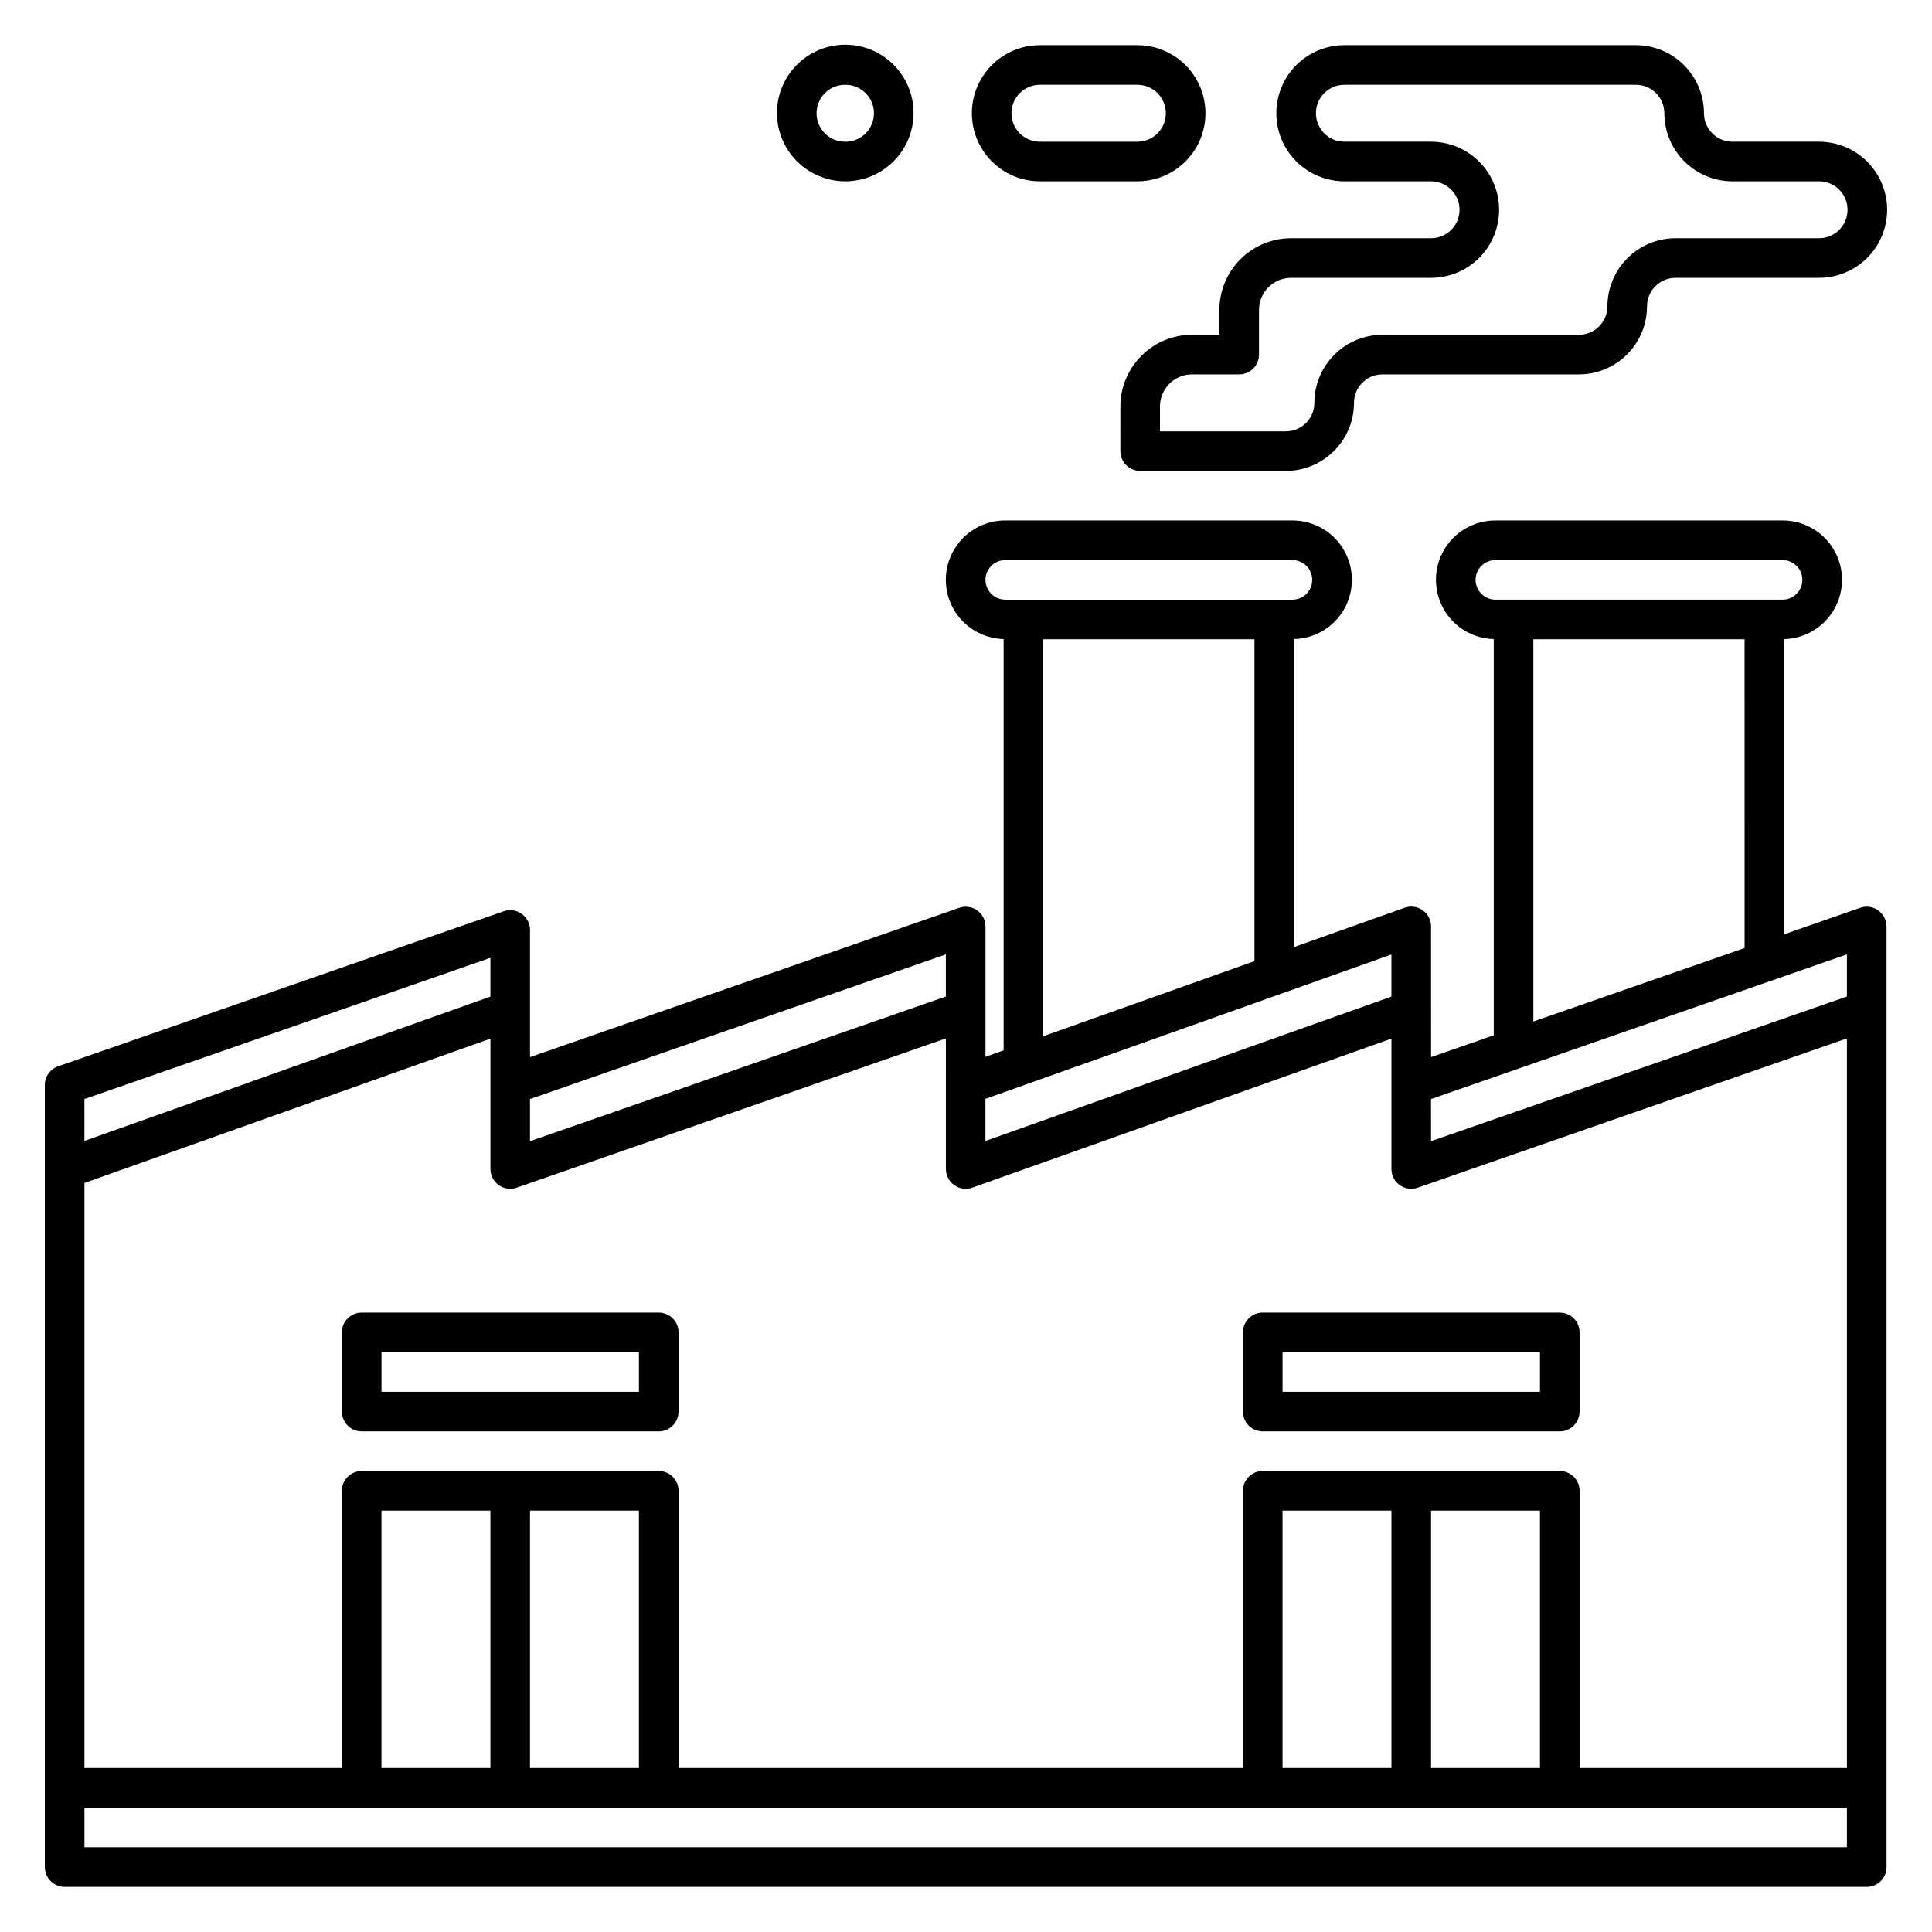 <?xml version="1.0" encoding="UTF-8"?>
<!-- Uploaded to: ICON Repo, www.svgrepo.com, Generator: ICON Repo Mixer Tools -->
<svg fill="#000000" width="800px" height="800px" version="1.1" viewBox="144 144 512 512" xmlns="http://www.w3.org/2000/svg">
 <path d="m419.59 192.05h25.832c6.445 0 12.398-3.438 15.621-9.02 3.223-5.582 3.223-12.461 0-18.043-3.223-5.582-9.176-9.02-15.621-9.02h-25.832c-6.445 0-12.398 3.438-15.621 9.02s-3.223 12.461 0 18.043c3.223 5.582 9.176 9.02 15.621 9.02zm0-25.586h25.832c4.168 0 7.543 3.379 7.543 7.543 0 4.168-3.375 7.547-7.543 7.547h-25.832c-4.164 0-7.543-3.379-7.543-7.547 0-4.164 3.379-7.543 7.543-7.543zm-51.645 25.586h0.125c6.461-0.023 12.418-3.488 15.637-9.09 3.215-5.602 3.203-12.492-0.031-18.082-3.238-5.594-9.207-9.035-15.668-9.035-6.461 0-12.434 3.441-15.668 9.035-3.238 5.59-3.25 12.48-0.031 18.082 3.219 5.602 9.176 9.066 15.637 9.09zm0.125-25.586c4.164 0 7.543 3.379 7.543 7.543 0 4.168-3.379 7.547-7.543 7.547h-0.125c-2.012 0-3.941-0.805-5.359-2.234-1.414-1.426-2.203-3.363-2.188-5.375 0.02-2.012 0.836-3.934 2.277-5.336 1.441-1.406 3.383-2.176 5.394-2.144zm72.844 85.25-0.004 11.84c0 1.391 0.555 2.727 1.539 3.711s2.32 1.535 3.711 1.535h38.621c4.785-0.004 9.371-1.906 12.75-5.289 3.383-3.383 5.285-7.969 5.293-12.75 0.004-4.164 3.375-7.539 7.539-7.543h52.074c4.781-0.004 9.367-1.906 12.75-5.289 3.383-3.383 5.285-7.969 5.289-12.75 0.008-4.168 3.383-7.539 7.547-7.547h38.047c6.445 0 12.402-3.438 15.625-9.02 3.223-5.582 3.223-12.457 0-18.039-3.223-5.582-9.18-9.02-15.625-9.02h-22.961c-4.164-0.008-7.539-3.379-7.543-7.547-0.004-4.781-1.906-9.367-5.289-12.75-3.383-3.379-7.969-5.281-12.75-5.289h-77.246c-6.445 0-12.402 3.438-15.625 9.02s-3.223 12.461 0 18.043c3.223 5.582 9.18 9.02 15.625 9.02h22.961-0.004c4.168 0 7.547 3.375 7.547 7.543 0 4.168-3.379 7.543-7.547 7.543h-37.094c-5.039 0.008-9.863 2.012-13.426 5.57-3.559 3.562-5.562 8.391-5.566 13.426v6.59h-7.25c-5.035 0.004-9.863 2.008-13.422 5.57-3.562 3.559-5.562 8.387-5.57 13.422zm31.488-8.496h-0.004c1.395 0 2.727-0.555 3.711-1.539s1.539-2.316 1.539-3.711v-11.836c0.004-4.691 3.805-8.492 8.496-8.5h37.098-0.004c6.445 0 12.402-3.438 15.625-9.02 3.223-5.582 3.223-12.457 0-18.039-3.223-5.582-9.18-9.02-15.625-9.02h-22.961 0.004c-4.168 0-7.547-3.379-7.547-7.547 0-4.164 3.379-7.543 7.547-7.543h77.246c4.164 0.008 7.539 3.379 7.543 7.543 0.004 4.785 1.906 9.371 5.289 12.754 3.383 3.379 7.969 5.281 12.75 5.289h22.961c4.168 0 7.543 3.375 7.543 7.543 0 4.168-3.375 7.543-7.543 7.543h-38.047c-4.785 0.008-9.371 1.91-12.75 5.289-3.383 3.383-5.285 7.969-5.293 12.754-0.004 4.164-3.379 7.535-7.543 7.543h-52.074c-4.781 0.004-9.367 1.906-12.75 5.289-3.383 3.383-5.285 7.969-5.289 12.75-0.004 4.164-3.379 7.539-7.543 7.543h-33.375v-6.59c0.008-4.691 3.805-8.492 8.496-8.496zm169.34 142.04c-1.383-0.988-3.16-1.242-4.766-0.676l-20.141 7.008v-78.219c5.57-0.145 10.648-3.227 13.352-8.102 2.699-4.879 2.617-10.816-0.219-15.617-2.836-4.797-8-7.738-13.574-7.727h-76.098 0.004c-5.574-0.012-10.738 2.93-13.574 7.727-2.832 4.801-2.918 10.738-0.215 15.617 2.699 4.875 7.777 7.957 13.352 8.102v104.99l-16.617 5.781-0.004-34.633c0-1.703-0.828-3.305-2.219-4.289-1.395-0.98-3.18-1.227-4.785-0.656l-29.293 10.414v-81.609c5.574-0.145 10.652-3.227 13.352-8.102 2.699-4.879 2.617-10.816-0.219-15.617-2.832-4.797-7.996-7.738-13.57-7.727h-76.098c-5.574-0.012-10.734 2.93-13.57 7.727-2.836 4.801-2.918 10.738-0.219 15.617 2.699 4.875 7.781 7.957 13.352 8.102v108.98l-4.809 1.711v-34.52c0-1.699-0.824-3.293-2.207-4.277-1.387-0.984-3.16-1.238-4.766-0.68l-113.73 39.562v-33.691c-0.004-1.699-0.824-3.293-2.211-4.277-1.383-0.984-3.16-1.238-4.762-0.68l-118.08 41.074c-2.109 0.734-3.523 2.723-3.523 4.957v207.27c0 1.391 0.551 2.727 1.535 3.711 0.984 0.98 2.32 1.535 3.711 1.535h477.57c1.395 0 2.727-0.555 3.711-1.535 0.984-0.984 1.539-2.32 1.539-3.711v-249.25c0-1.699-0.824-3.293-2.207-4.281zm-118.5 227.29v-68.223h28.863v68.223zm-39.359 0v-68.223h28.863v68.223zm73.473-78.719h-78.719c-2.898 0-5.25 2.348-5.25 5.246v73.473h-149.57v-73.473h0.004c0-1.391-0.555-2.727-1.539-3.711s-2.316-1.535-3.711-1.535h-78.719c-2.898 0-5.25 2.348-5.25 5.246v73.473h-68.223v-155.05l107.59-38.254v34.547c-0.004 1.699 0.82 3.297 2.203 4.281 1.387 0.984 3.164 1.234 4.766 0.676l113.73-39.559 0.004 34.602c0 1.707 0.828 3.305 2.219 4.289 1.395 0.984 3.18 1.23 4.785 0.66l111.07-39.496v34.547c0 1.699 0.824 3.297 2.207 4.281 1.387 0.984 3.164 1.234 4.766 0.676l113.73-39.559 0.004 193.36h-70.848v-73.473c0-2.898-2.352-5.246-5.25-5.246zm-272.9 78.719v-68.223h28.863v68.223zm-39.359 0v-68.223h28.863v68.223zm289.95-314.88v0.004c0.004-2.898 2.352-5.246 5.25-5.25h76.098-0.004c2.898 0 5.25 2.352 5.25 5.25 0 2.898-2.352 5.246-5.25 5.246h-76.098 0.004c-2.898-0.004-5.246-2.352-5.25-5.246zm15.305 15.742h55.98l0.004 81.828-55.98 19.469zm83.098 83.512v11.164l-110.21 38.336-0.004-11.168zm-228.29-99.25c0.004-2.898 2.352-5.246 5.246-5.25h76.098c2.898 0 5.246 2.352 5.246 5.25 0 2.898-2.348 5.246-5.246 5.246h-76.098c-2.894-0.004-5.242-2.352-5.246-5.246zm15.305 15.742h55.98v85.301l-55.98 19.902zm92.277 83.535v11.16l-107.59 38.254 0.004-11.164zm-118.08-0.027v11.164l-110.21 38.336 0.004-11.168zm-120.7 0.91v10.277l-107.59 38.25 0.004-11.102zm359.49 235.71h-467.07v-10.496h467.07zm-314.88-141.7h-78.719c-2.898 0-5.25 2.348-5.25 5.246v20.992c0 1.395 0.555 2.727 1.539 3.711 0.984 0.984 2.32 1.539 3.711 1.539h78.719c1.395 0 2.727-0.555 3.711-1.539 0.984-0.984 1.539-2.316 1.539-3.711v-20.992c0-2.898-2.352-5.246-5.25-5.246zm-5.246 20.992h-68.223v-10.496h68.223zm249.28-15.742v-0.004c0-1.391-0.555-2.727-1.539-3.711-0.984-0.984-2.32-1.535-3.711-1.535h-78.719c-2.898 0-5.25 2.348-5.25 5.246v20.992c0 1.395 0.555 2.727 1.539 3.711 0.984 0.984 2.316 1.539 3.711 1.539h78.719c1.391 0 2.727-0.555 3.711-1.539 0.984-0.984 1.539-2.316 1.539-3.711zm-10.496 15.742h-68.223v-10.496h68.223z"/>
</svg>